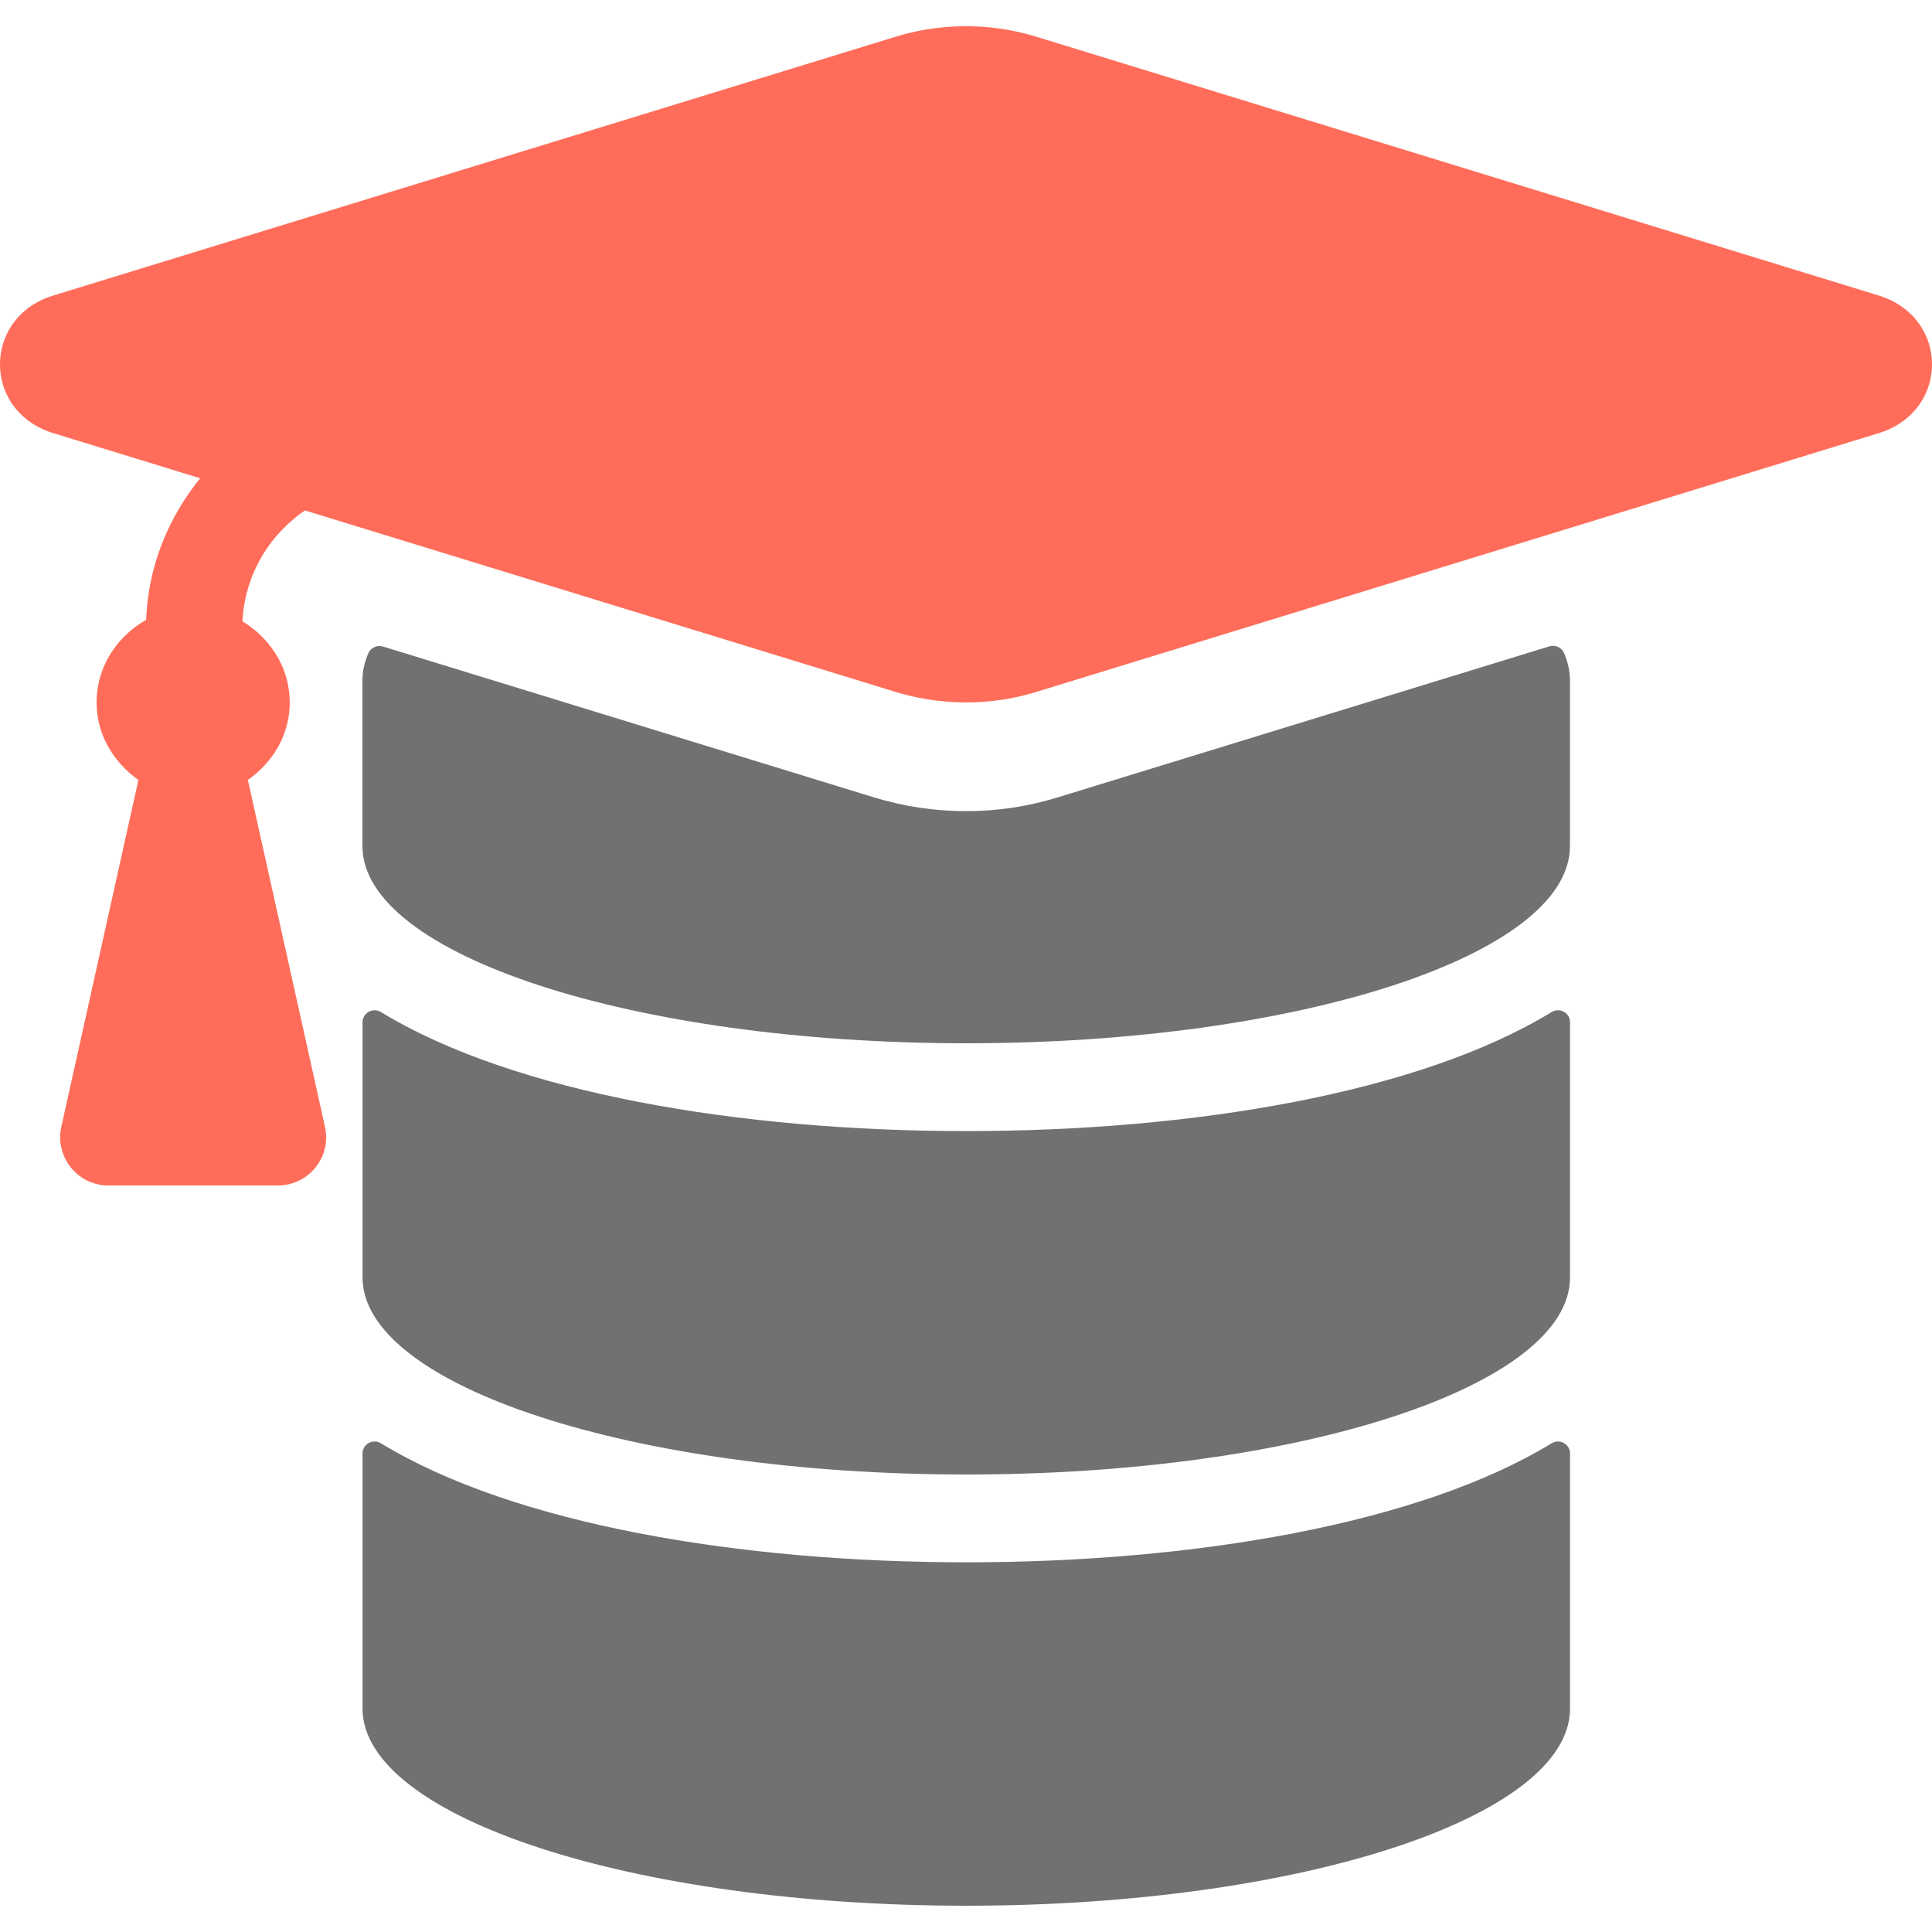 <svg xmlns="http://www.w3.org/2000/svg" width="200" height="200" fill="none"><g clip-path="url(#a)"><path fill="#717172" d="M39.44 104.77c-.84-.51-1.91.08-1.91 1.06v26.4c0 11.24 27.99 20.41 62.5 20.41s62.5-9.17 62.5-20.41v-26.4c0-.98-1.07-1.57-1.91-1.06-13.76 8.4-37.21 12.32-60.59 12.32s-46.83-3.93-60.59-12.32"/><path fill="#717172" d="M39.44 149.41c-.84-.51-1.91.08-1.91 1.06v26.4c0 11.24 27.99 20.41 62.5 20.41s62.5-9.17 62.5-20.41v-26.4c0-.98-1.07-1.57-1.91-1.06-13.76 8.4-37.21 12.32-60.59 12.32s-46.83-3.92-60.59-12.32M109.51 82.54c-3.08.95-6.27 1.43-9.48 1.43-3.25 0-6.46-.48-9.54-1.42L39.65 66.93c-.6-.18-1.26.1-1.51.67-.41.94-.62 1.89-.62 2.86v17.13c0 11.24 27.99 20.41 62.5 20.41s62.5-9.17 62.5-20.41V70.46c0-.98-.21-1.94-.62-2.88-.25-.57-.91-.85-1.51-.67z"/><path fill="#FF6D5A" d="M194.48 30.59 107.31 3.81a24.95 24.95 0 0 0-14.62 0L5.52 30.59c-7.36 2.26-7.36 11.99 0 14.25l15.2 4.67c-3.33 4.12-5.38 9.15-5.59 14.66C12.12 65.89 10 69 10 72.72c0 3.37 1.78 6.2 4.33 8.02l-7.98 35.9c-.69 3.12 1.68 6.08 4.88 6.08h17.53c3.2 0 5.58-2.96 4.88-6.08l-7.98-35.9c2.56-1.81 4.33-4.65 4.33-8.02 0-3.62-2.02-6.64-4.89-8.4.24-4.69 2.64-8.84 6.47-11.48l61.12 18.78c2.83.87 8.26 1.95 14.62 0l87.17-26.78c7.36-2.26 7.36-11.98 0-14.25"/></g><defs><clipPath id="a"><path fill="#fff" d="M0 0h200v200H0z"/></clipPath></defs></svg>